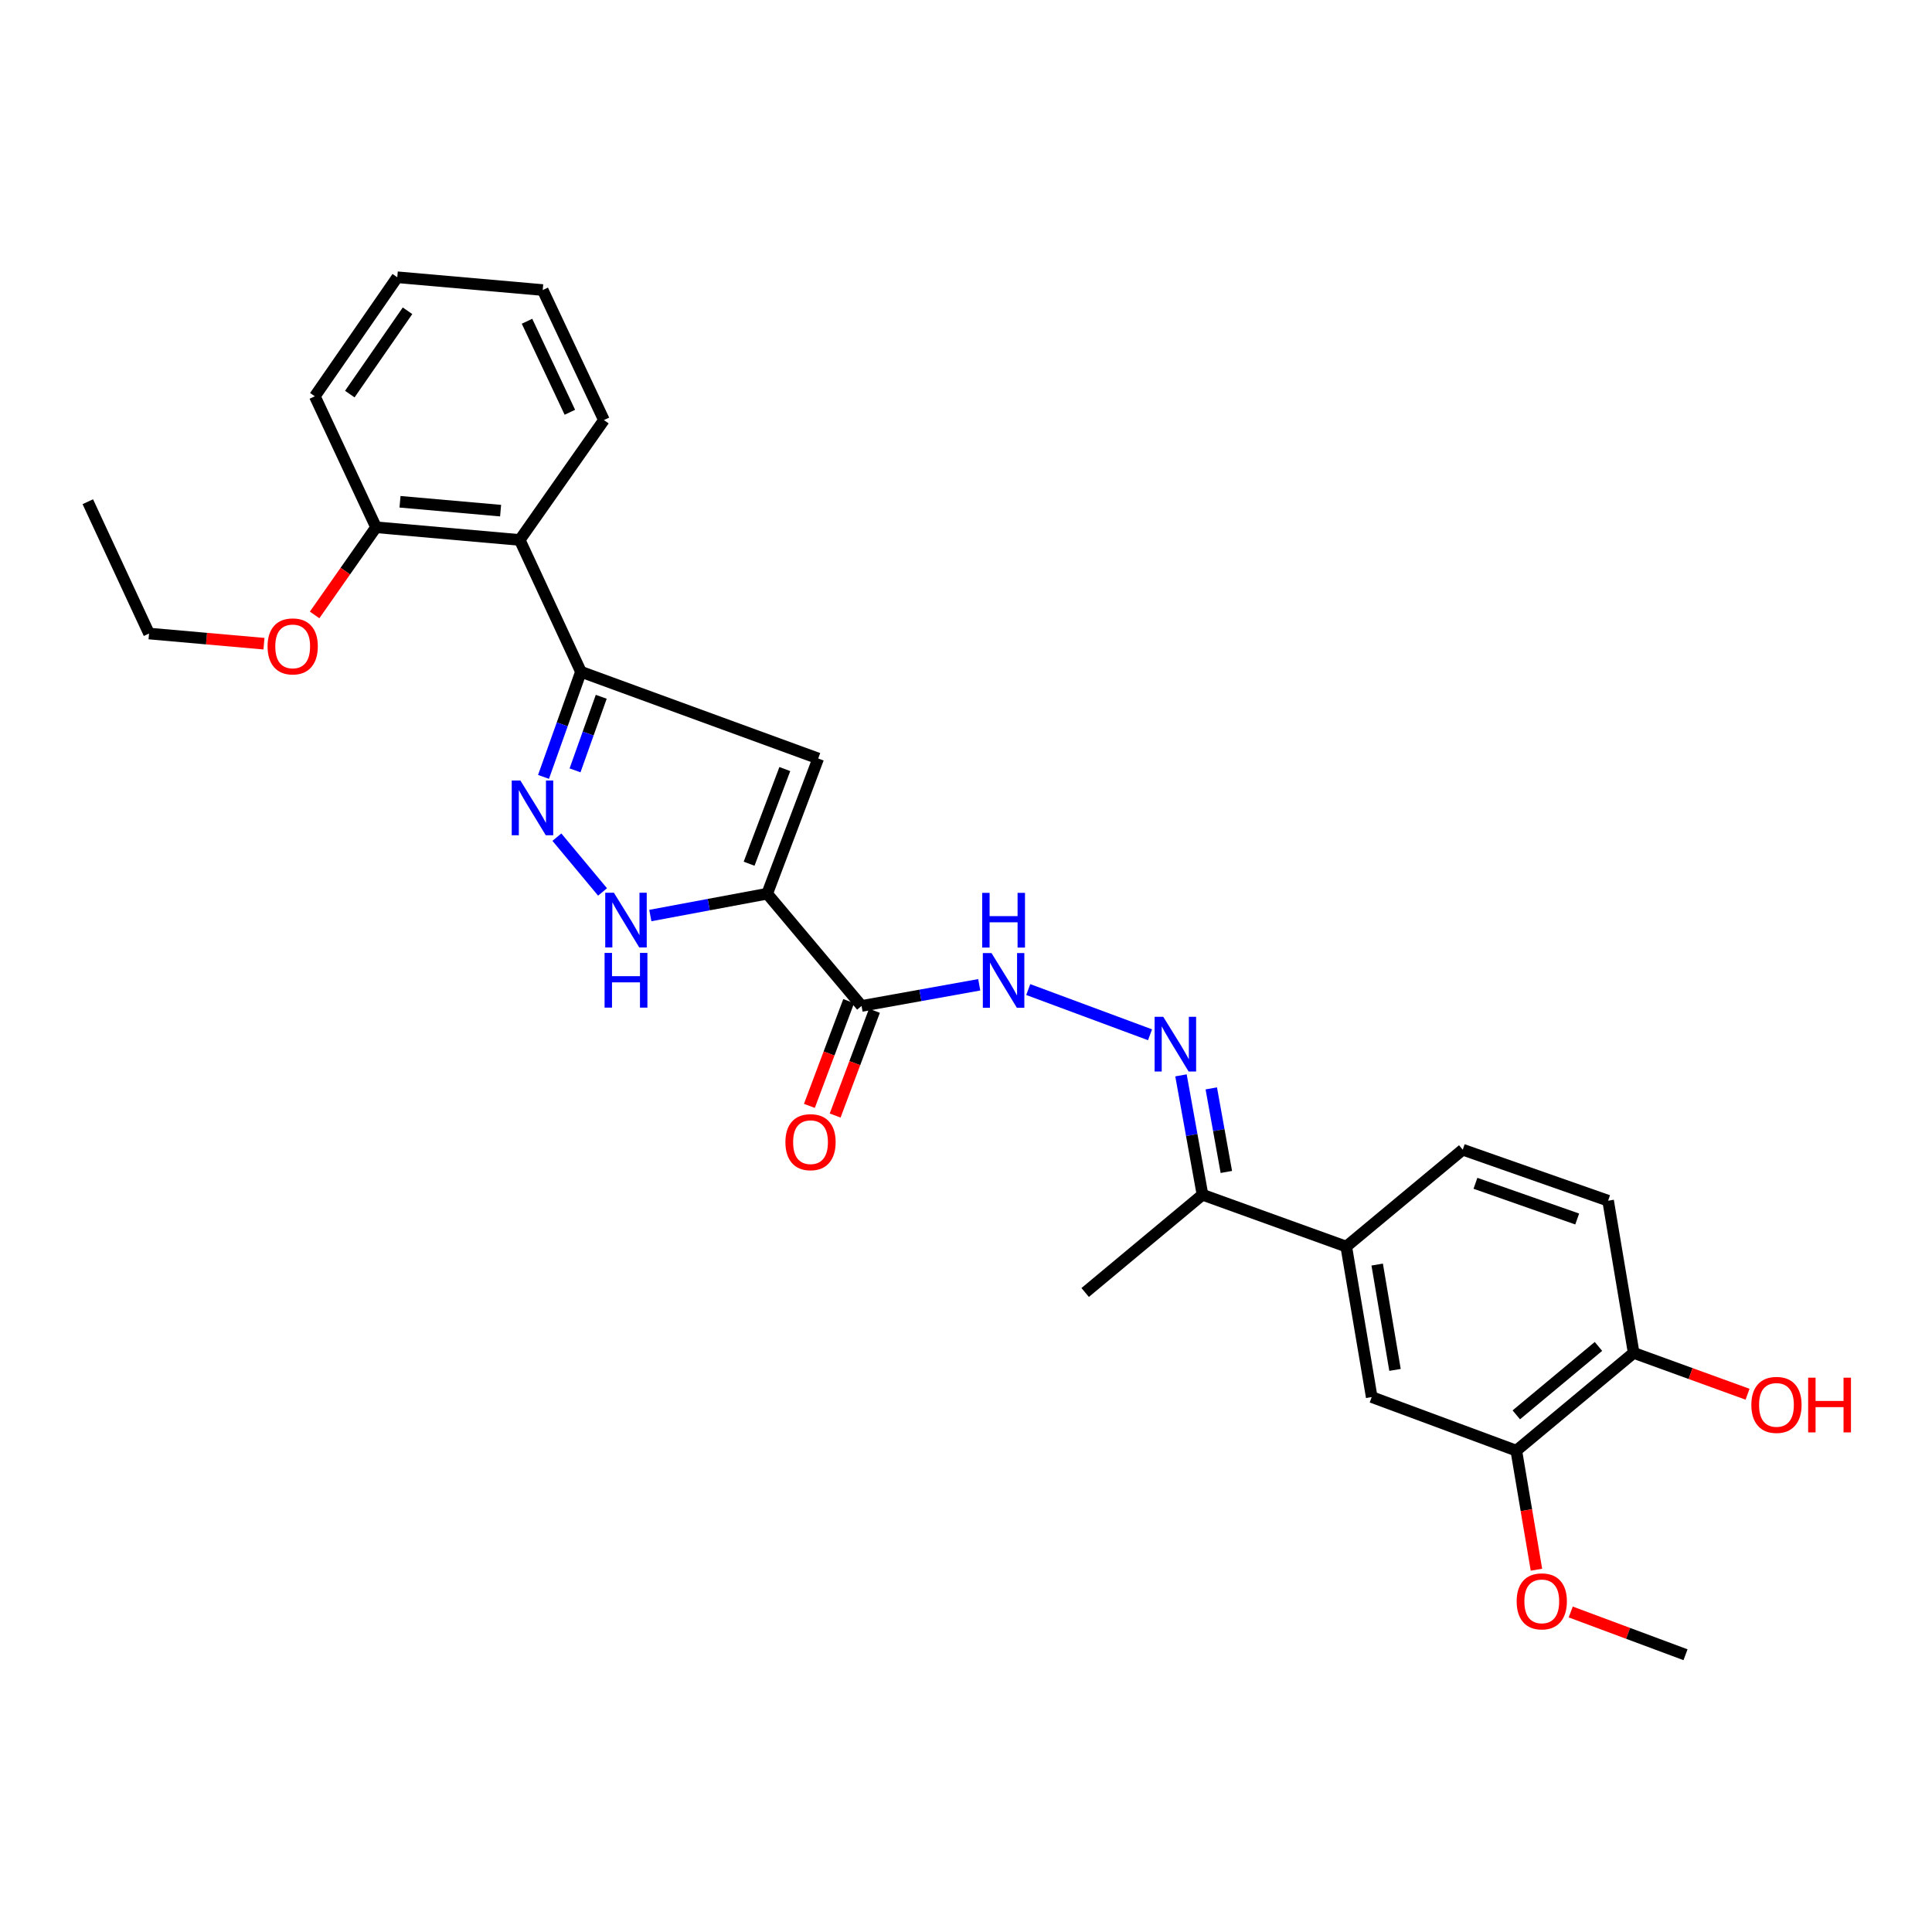 <?xml version='1.0' encoding='iso-8859-1'?>
<svg version='1.1' baseProfile='full'
              xmlns='http://www.w3.org/2000/svg'
                      xmlns:rdkit='http://www.rdkit.org/xml'
                      xmlns:xlink='http://www.w3.org/1999/xlink'
                  xml:space='preserve'
width='1000px' height='1000px' viewBox='0 0 1000 1000'>
<!-- END OF HEADER -->
<rect style='opacity:1.0;fill:#FFFFFF;stroke:none' width='1000' height='1000' x='0' y='0'> </rect>
<path class='bond-0' d='M 397.09,462.583 L 423.505,392.59' style='fill:none;fill-rule:evenodd;stroke:#000000;stroke-width:6px;stroke-linecap:butt;stroke-linejoin:miter;stroke-opacity:1' />
<path class='bond-0' d='M 387.733,447.058 L 406.224,398.062' style='fill:none;fill-rule:evenodd;stroke:#000000;stroke-width:6px;stroke-linecap:butt;stroke-linejoin:miter;stroke-opacity:1' />
<path class='bond-3' d='M 397.09,462.583 L 366.85,468.232' style='fill:none;fill-rule:evenodd;stroke:#000000;stroke-width:6px;stroke-linecap:butt;stroke-linejoin:miter;stroke-opacity:1' />
<path class='bond-3' d='M 366.85,468.232 L 336.611,473.881' style='fill:none;fill-rule:evenodd;stroke:#0000FF;stroke-width:6px;stroke-linecap:butt;stroke-linejoin:miter;stroke-opacity:1' />
<path class='bond-4' d='M 397.09,462.583 L 445.943,520.674' style='fill:none;fill-rule:evenodd;stroke:#000000;stroke-width:6px;stroke-linecap:butt;stroke-linejoin:miter;stroke-opacity:1' />
<path class='bond-1' d='M 423.505,392.59 L 300.697,347.715' style='fill:none;fill-rule:evenodd;stroke:#000000;stroke-width:6px;stroke-linecap:butt;stroke-linejoin:miter;stroke-opacity:1' />
<path class='bond-5' d='M 300.697,347.715 L 269.014,279.478' style='fill:none;fill-rule:evenodd;stroke:#000000;stroke-width:6px;stroke-linecap:butt;stroke-linejoin:miter;stroke-opacity:1' />
<path class='bond-28' d='M 300.697,347.715 L 291.008,374.919' style='fill:none;fill-rule:evenodd;stroke:#000000;stroke-width:6px;stroke-linecap:butt;stroke-linejoin:miter;stroke-opacity:1' />
<path class='bond-28' d='M 291.008,374.919 L 281.319,402.122' style='fill:none;fill-rule:evenodd;stroke:#0000FF;stroke-width:6px;stroke-linecap:butt;stroke-linejoin:miter;stroke-opacity:1' />
<path class='bond-28' d='M 311.201,360.653 L 304.419,379.695' style='fill:none;fill-rule:evenodd;stroke:#000000;stroke-width:6px;stroke-linecap:butt;stroke-linejoin:miter;stroke-opacity:1' />
<path class='bond-28' d='M 304.419,379.695 L 297.636,398.737' style='fill:none;fill-rule:evenodd;stroke:#0000FF;stroke-width:6px;stroke-linecap:butt;stroke-linejoin:miter;stroke-opacity:1' />
<path class='bond-2' d='M 288.24,433.308 L 311.875,461.67' style='fill:none;fill-rule:evenodd;stroke:#0000FF;stroke-width:6px;stroke-linecap:butt;stroke-linejoin:miter;stroke-opacity:1' />
<path class='bond-7' d='M 445.943,520.674 L 476.395,515.199' style='fill:none;fill-rule:evenodd;stroke:#000000;stroke-width:6px;stroke-linecap:butt;stroke-linejoin:miter;stroke-opacity:1' />
<path class='bond-7' d='M 476.395,515.199 L 506.848,509.725' style='fill:none;fill-rule:evenodd;stroke:#0000FF;stroke-width:6px;stroke-linecap:butt;stroke-linejoin:miter;stroke-opacity:1' />
<path class='bond-12' d='M 439.278,518.174 L 429.109,545.288' style='fill:none;fill-rule:evenodd;stroke:#000000;stroke-width:6px;stroke-linecap:butt;stroke-linejoin:miter;stroke-opacity:1' />
<path class='bond-12' d='M 429.109,545.288 L 418.939,572.402' style='fill:none;fill-rule:evenodd;stroke:#FF0000;stroke-width:6px;stroke-linecap:butt;stroke-linejoin:miter;stroke-opacity:1' />
<path class='bond-12' d='M 452.607,523.173 L 442.438,550.287' style='fill:none;fill-rule:evenodd;stroke:#000000;stroke-width:6px;stroke-linecap:butt;stroke-linejoin:miter;stroke-opacity:1' />
<path class='bond-12' d='M 442.438,550.287 L 432.268,577.401' style='fill:none;fill-rule:evenodd;stroke:#FF0000;stroke-width:6px;stroke-linecap:butt;stroke-linejoin:miter;stroke-opacity:1' />
<path class='bond-14' d='M 269.014,279.478 L 194.639,272.913' style='fill:none;fill-rule:evenodd;stroke:#000000;stroke-width:6px;stroke-linecap:butt;stroke-linejoin:miter;stroke-opacity:1' />
<path class='bond-14' d='M 259.109,264.312 L 207.047,259.717' style='fill:none;fill-rule:evenodd;stroke:#000000;stroke-width:6px;stroke-linecap:butt;stroke-linejoin:miter;stroke-opacity:1' />
<path class='bond-20' d='M 269.014,279.478 L 312.592,217.425' style='fill:none;fill-rule:evenodd;stroke:#000000;stroke-width:6px;stroke-linecap:butt;stroke-linejoin:miter;stroke-opacity:1' />
<path class='bond-6' d='M 595.256,535.595 L 532.217,512.195' style='fill:none;fill-rule:evenodd;stroke:#0000FF;stroke-width:6px;stroke-linecap:butt;stroke-linejoin:miter;stroke-opacity:1' />
<path class='bond-11' d='M 611.276,556.601 L 616.844,587.498' style='fill:none;fill-rule:evenodd;stroke:#0000FF;stroke-width:6px;stroke-linecap:butt;stroke-linejoin:miter;stroke-opacity:1' />
<path class='bond-11' d='M 616.844,587.498 L 622.413,618.395' style='fill:none;fill-rule:evenodd;stroke:#000000;stroke-width:6px;stroke-linecap:butt;stroke-linejoin:miter;stroke-opacity:1' />
<path class='bond-11' d='M 626.956,563.345 L 630.854,584.973' style='fill:none;fill-rule:evenodd;stroke:#0000FF;stroke-width:6px;stroke-linecap:butt;stroke-linejoin:miter;stroke-opacity:1' />
<path class='bond-11' d='M 630.854,584.973 L 634.752,606.601' style='fill:none;fill-rule:evenodd;stroke:#000000;stroke-width:6px;stroke-linecap:butt;stroke-linejoin:miter;stroke-opacity:1' />
<path class='bond-8' d='M 696.819,645.23 L 622.413,618.395' style='fill:none;fill-rule:evenodd;stroke:#000000;stroke-width:6px;stroke-linecap:butt;stroke-linejoin:miter;stroke-opacity:1' />
<path class='bond-9' d='M 696.819,645.23 L 709.995,723.116' style='fill:none;fill-rule:evenodd;stroke:#000000;stroke-width:6px;stroke-linecap:butt;stroke-linejoin:miter;stroke-opacity:1' />
<path class='bond-9' d='M 712.832,654.539 L 722.055,709.059' style='fill:none;fill-rule:evenodd;stroke:#000000;stroke-width:6px;stroke-linecap:butt;stroke-linejoin:miter;stroke-opacity:1' />
<path class='bond-15' d='M 696.819,645.23 L 757.116,595.08' style='fill:none;fill-rule:evenodd;stroke:#000000;stroke-width:6px;stroke-linecap:butt;stroke-linejoin:miter;stroke-opacity:1' />
<path class='bond-10' d='M 709.995,723.116 L 784.837,750.853' style='fill:none;fill-rule:evenodd;stroke:#000000;stroke-width:6px;stroke-linecap:butt;stroke-linejoin:miter;stroke-opacity:1' />
<path class='bond-17' d='M 784.837,750.853 L 790.05,781.668' style='fill:none;fill-rule:evenodd;stroke:#000000;stroke-width:6px;stroke-linecap:butt;stroke-linejoin:miter;stroke-opacity:1' />
<path class='bond-17' d='M 790.05,781.668 L 795.264,812.483' style='fill:none;fill-rule:evenodd;stroke:#FF0000;stroke-width:6px;stroke-linecap:butt;stroke-linejoin:miter;stroke-opacity:1' />
<path class='bond-30' d='M 784.837,750.853 L 845.585,700.252' style='fill:none;fill-rule:evenodd;stroke:#000000;stroke-width:6px;stroke-linecap:butt;stroke-linejoin:miter;stroke-opacity:1' />
<path class='bond-30' d='M 784.838,732.324 L 827.361,696.904' style='fill:none;fill-rule:evenodd;stroke:#000000;stroke-width:6px;stroke-linecap:butt;stroke-linejoin:miter;stroke-opacity:1' />
<path class='bond-21' d='M 622.413,618.395 L 561.681,668.988' style='fill:none;fill-rule:evenodd;stroke:#000000;stroke-width:6px;stroke-linecap:butt;stroke-linejoin:miter;stroke-opacity:1' />
<path class='bond-13' d='M 845.585,700.252 L 832.353,621.48' style='fill:none;fill-rule:evenodd;stroke:#000000;stroke-width:6px;stroke-linecap:butt;stroke-linejoin:miter;stroke-opacity:1' />
<path class='bond-18' d='M 845.585,700.252 L 875.056,710.952' style='fill:none;fill-rule:evenodd;stroke:#000000;stroke-width:6px;stroke-linecap:butt;stroke-linejoin:miter;stroke-opacity:1' />
<path class='bond-18' d='M 875.056,710.952 L 904.527,721.653' style='fill:none;fill-rule:evenodd;stroke:#FF0000;stroke-width:6px;stroke-linecap:butt;stroke-linejoin:miter;stroke-opacity:1' />
<path class='bond-19' d='M 194.639,272.913 L 178.743,295.603' style='fill:none;fill-rule:evenodd;stroke:#000000;stroke-width:6px;stroke-linecap:butt;stroke-linejoin:miter;stroke-opacity:1' />
<path class='bond-19' d='M 178.743,295.603 L 162.846,318.292' style='fill:none;fill-rule:evenodd;stroke:#FF0000;stroke-width:6px;stroke-linecap:butt;stroke-linejoin:miter;stroke-opacity:1' />
<path class='bond-22' d='M 194.639,272.913 L 162.956,205.119' style='fill:none;fill-rule:evenodd;stroke:#000000;stroke-width:6px;stroke-linecap:butt;stroke-linejoin:miter;stroke-opacity:1' />
<path class='bond-16' d='M 757.116,595.08 L 832.353,621.48' style='fill:none;fill-rule:evenodd;stroke:#000000;stroke-width:6px;stroke-linecap:butt;stroke-linejoin:miter;stroke-opacity:1' />
<path class='bond-16' d='M 763.688,612.473 L 816.354,630.953' style='fill:none;fill-rule:evenodd;stroke:#000000;stroke-width:6px;stroke-linecap:butt;stroke-linejoin:miter;stroke-opacity:1' />
<path class='bond-24' d='M 813.006,834.36 L 842.713,845.426' style='fill:none;fill-rule:evenodd;stroke:#FF0000;stroke-width:6px;stroke-linecap:butt;stroke-linejoin:miter;stroke-opacity:1' />
<path class='bond-24' d='M 842.713,845.426 L 872.419,856.491' style='fill:none;fill-rule:evenodd;stroke:#000000;stroke-width:6px;stroke-linecap:butt;stroke-linejoin:miter;stroke-opacity:1' />
<path class='bond-23' d='M 136.63,333.177 L 106.888,330.548' style='fill:none;fill-rule:evenodd;stroke:#FF0000;stroke-width:6px;stroke-linecap:butt;stroke-linejoin:miter;stroke-opacity:1' />
<path class='bond-23' d='M 106.888,330.548 L 77.145,327.919' style='fill:none;fill-rule:evenodd;stroke:#000000;stroke-width:6px;stroke-linecap:butt;stroke-linejoin:miter;stroke-opacity:1' />
<path class='bond-25' d='M 312.592,217.425 L 280.909,150.121' style='fill:none;fill-rule:evenodd;stroke:#000000;stroke-width:6px;stroke-linecap:butt;stroke-linejoin:miter;stroke-opacity:1' />
<path class='bond-25' d='M 294.959,213.392 L 272.781,166.279' style='fill:none;fill-rule:evenodd;stroke:#000000;stroke-width:6px;stroke-linecap:butt;stroke-linejoin:miter;stroke-opacity:1' />
<path class='bond-29' d='M 162.956,205.119 L 205.632,143.509' style='fill:none;fill-rule:evenodd;stroke:#000000;stroke-width:6px;stroke-linecap:butt;stroke-linejoin:miter;stroke-opacity:1' />
<path class='bond-29' d='M 181.06,203.983 L 210.934,160.856' style='fill:none;fill-rule:evenodd;stroke:#000000;stroke-width:6px;stroke-linecap:butt;stroke-linejoin:miter;stroke-opacity:1' />
<path class='bond-26' d='M 77.145,327.919 L 45.455,259.69' style='fill:none;fill-rule:evenodd;stroke:#000000;stroke-width:6px;stroke-linecap:butt;stroke-linejoin:miter;stroke-opacity:1' />
<path class='bond-27' d='M 280.909,150.121 L 205.632,143.509' style='fill:none;fill-rule:evenodd;stroke:#000000;stroke-width:6px;stroke-linecap:butt;stroke-linejoin:miter;stroke-opacity:1' />
<path  class='atom-3' d='M 269.35 403.991
L 278.63 418.991
Q 279.55 420.471, 281.03 423.151
Q 282.51 425.831, 282.59 425.991
L 282.59 403.991
L 286.35 403.991
L 286.35 432.311
L 282.47 432.311
L 272.51 415.911
Q 271.35 413.991, 270.11 411.791
Q 268.91 409.591, 268.55 408.911
L 268.55 432.311
L 264.87 432.311
L 264.87 403.991
L 269.35 403.991
' fill='#0000FF'/>
<path  class='atom-4' d='M 317.752 462.074
L 327.032 477.074
Q 327.952 478.554, 329.432 481.234
Q 330.912 483.914, 330.992 484.074
L 330.992 462.074
L 334.752 462.074
L 334.752 490.394
L 330.872 490.394
L 320.912 473.994
Q 319.752 472.074, 318.512 469.874
Q 317.312 467.674, 316.952 466.994
L 316.952 490.394
L 313.272 490.394
L 313.272 462.074
L 317.752 462.074
' fill='#0000FF'/>
<path  class='atom-4' d='M 312.932 493.226
L 316.772 493.226
L 316.772 505.266
L 331.252 505.266
L 331.252 493.226
L 335.092 493.226
L 335.092 521.546
L 331.252 521.546
L 331.252 508.466
L 316.772 508.466
L 316.772 521.546
L 312.932 521.546
L 312.932 493.226
' fill='#0000FF'/>
<path  class='atom-7' d='M 602.107 526.302
L 611.387 541.302
Q 612.307 542.782, 613.787 545.462
Q 615.267 548.142, 615.347 548.302
L 615.347 526.302
L 619.107 526.302
L 619.107 554.622
L 615.227 554.622
L 605.267 538.222
Q 604.107 536.302, 602.867 534.102
Q 601.667 531.902, 601.307 531.222
L 601.307 554.622
L 597.627 554.622
L 597.627 526.302
L 602.107 526.302
' fill='#0000FF'/>
<path  class='atom-8' d='M 513.195 493.298
L 522.475 508.298
Q 523.395 509.778, 524.875 512.458
Q 526.355 515.138, 526.435 515.298
L 526.435 493.298
L 530.195 493.298
L 530.195 521.618
L 526.315 521.618
L 516.355 505.218
Q 515.195 503.298, 513.955 501.098
Q 512.755 498.898, 512.395 498.218
L 512.395 521.618
L 508.715 521.618
L 508.715 493.298
L 513.195 493.298
' fill='#0000FF'/>
<path  class='atom-8' d='M 508.375 462.146
L 512.215 462.146
L 512.215 474.186
L 526.695 474.186
L 526.695 462.146
L 530.535 462.146
L 530.535 490.466
L 526.695 490.466
L 526.695 477.386
L 512.215 477.386
L 512.215 490.466
L 508.375 490.466
L 508.375 462.146
' fill='#0000FF'/>
<path  class='atom-13' d='M 406.527 591.182
Q 406.527 584.382, 409.887 580.582
Q 413.247 576.782, 419.527 576.782
Q 425.807 576.782, 429.167 580.582
Q 432.527 584.382, 432.527 591.182
Q 432.527 598.062, 429.127 601.982
Q 425.727 605.862, 419.527 605.862
Q 413.287 605.862, 409.887 601.982
Q 406.527 598.102, 406.527 591.182
M 419.527 602.662
Q 423.847 602.662, 426.167 599.782
Q 428.527 596.862, 428.527 591.182
Q 428.527 585.622, 426.167 582.822
Q 423.847 579.982, 419.527 579.982
Q 415.207 579.982, 412.847 582.782
Q 410.527 585.582, 410.527 591.182
Q 410.527 596.902, 412.847 599.782
Q 415.207 602.662, 419.527 602.662
' fill='#FF0000'/>
<path  class='atom-18' d='M 785.021 828.859
Q 785.021 822.059, 788.381 818.259
Q 791.741 814.459, 798.021 814.459
Q 804.301 814.459, 807.661 818.259
Q 811.021 822.059, 811.021 828.859
Q 811.021 835.739, 807.621 839.659
Q 804.221 843.539, 798.021 843.539
Q 791.781 843.539, 788.381 839.659
Q 785.021 835.779, 785.021 828.859
M 798.021 840.339
Q 802.341 840.339, 804.661 837.459
Q 807.021 834.539, 807.021 828.859
Q 807.021 823.299, 804.661 820.499
Q 802.341 817.659, 798.021 817.659
Q 793.701 817.659, 791.341 820.459
Q 789.021 823.259, 789.021 828.859
Q 789.021 834.579, 791.341 837.459
Q 793.701 840.339, 798.021 840.339
' fill='#FF0000'/>
<path  class='atom-19' d='M 906.493 727.167
Q 906.493 720.367, 909.853 716.567
Q 913.213 712.767, 919.493 712.767
Q 925.773 712.767, 929.133 716.567
Q 932.493 720.367, 932.493 727.167
Q 932.493 734.047, 929.093 737.967
Q 925.693 741.847, 919.493 741.847
Q 913.253 741.847, 909.853 737.967
Q 906.493 734.087, 906.493 727.167
M 919.493 738.647
Q 923.813 738.647, 926.133 735.767
Q 928.493 732.847, 928.493 727.167
Q 928.493 721.607, 926.133 718.807
Q 923.813 715.967, 919.493 715.967
Q 915.173 715.967, 912.813 718.767
Q 910.493 721.567, 910.493 727.167
Q 910.493 732.887, 912.813 735.767
Q 915.173 738.647, 919.493 738.647
' fill='#FF0000'/>
<path  class='atom-19' d='M 935.893 713.087
L 939.733 713.087
L 939.733 725.127
L 954.213 725.127
L 954.213 713.087
L 958.053 713.087
L 958.053 741.407
L 954.213 741.407
L 954.213 728.327
L 939.733 728.327
L 939.733 741.407
L 935.893 741.407
L 935.893 713.087
' fill='#FF0000'/>
<path  class='atom-20' d='M 138.496 334.572
Q 138.496 327.772, 141.856 323.972
Q 145.216 320.172, 151.496 320.172
Q 157.776 320.172, 161.136 323.972
Q 164.496 327.772, 164.496 334.572
Q 164.496 341.452, 161.096 345.372
Q 157.696 349.252, 151.496 349.252
Q 145.256 349.252, 141.856 345.372
Q 138.496 341.492, 138.496 334.572
M 151.496 346.052
Q 155.816 346.052, 158.136 343.172
Q 160.496 340.252, 160.496 334.572
Q 160.496 329.012, 158.136 326.212
Q 155.816 323.372, 151.496 323.372
Q 147.176 323.372, 144.816 326.172
Q 142.496 328.972, 142.496 334.572
Q 142.496 340.292, 144.816 343.172
Q 147.176 346.052, 151.496 346.052
' fill='#FF0000'/>
</svg>
